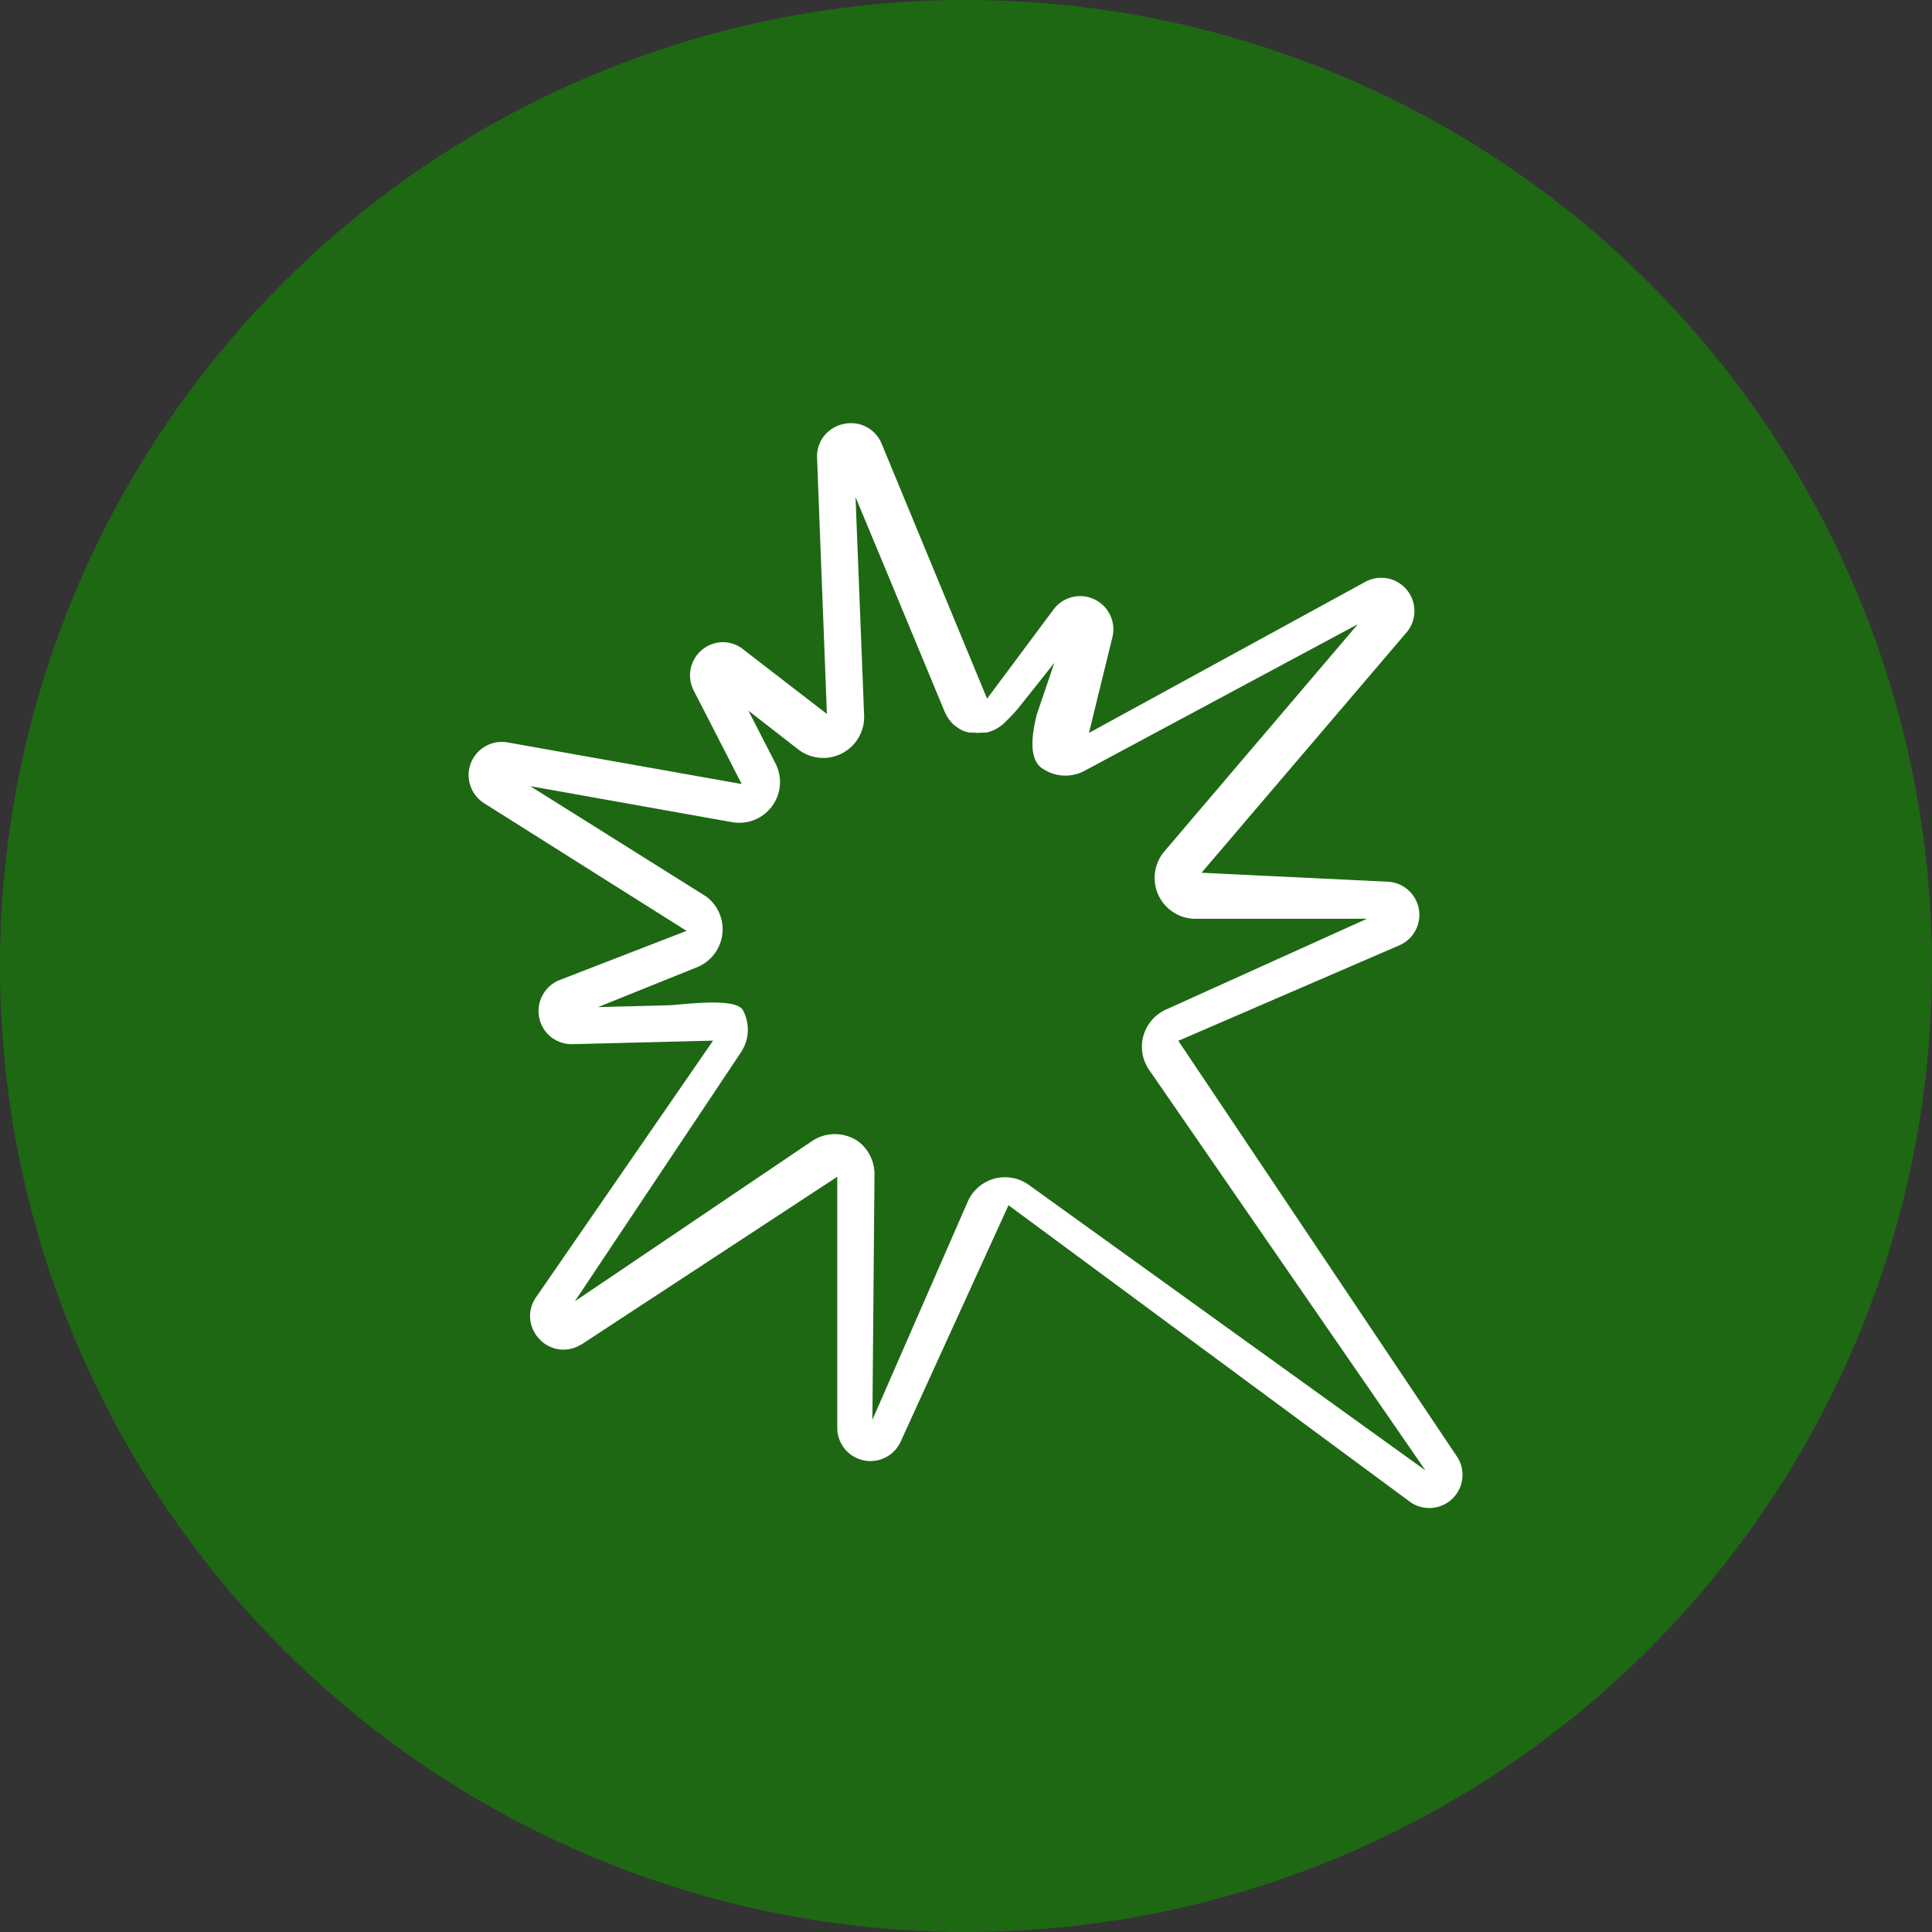 <?xml version="1.0" encoding="UTF-8"?> <svg xmlns="http://www.w3.org/2000/svg" viewBox="0 0 110 110"><rect x="0" y="0" width="110" height="110" fill="#333333" stroke="none"/><defs><style>.cls-1{fill:#1e6814;}.cls-2{fill:#fff;}</style></defs><title>icon-solid</title><g id="vfx"><circle class="cls-1" cx="55" cy="55" r="55"></circle><path class="cls-2" d="M83,83,67.09,59.26l12.59-5.44A1.89,1.89,0,0,0,79,50.2l-10.59-.51L80.09,36a1.89,1.89,0,0,0-2.34-2.88L62,41.73l1.34-5.47A1.89,1.89,0,0,0,60,34.68l-3.8,5.1-6-14.51A1.88,1.88,0,0,0,48,24.15a1.19,1.19,0,0,0-.32.1,1.87,1.87,0,0,0-1.16,1.82l.56,14.58L42.35,37A1.85,1.85,0,0,0,41,36.57a1.89,1.89,0,0,0-1.5,2.75l2.73,5.32L28.9,42.27a1.89,1.89,0,0,0-1.72,3.14,2,2,0,0,0,.38.32L39.09,53,31.86,55.8a1.9,1.9,0,0,0-1.16,2.14,1.88,1.88,0,0,0,1.9,1.51l8-.2L30.52,73.86a1.87,1.87,0,0,0-.17,1.85,1.93,1.93,0,0,0,.37.54A1.86,1.86,0,0,0,33,76.6l.15-.08L47.67,67v0h0V81.3a1.89,1.89,0,0,0,3.61.78l6.14-13.46L80.31,85.53A1.89,1.89,0,0,0,83,83ZM58.6,67.48a2.32,2.32,0,0,0-3.49.91L49.67,80.84l.12-14a2.35,2.35,0,0,0-.57-1.52h0a1.94,1.94,0,0,0-.29-.28h0l-.13-.1,0,0-.16-.09h0a2.34,2.34,0,0,0-2.38.1L32.73,74.09h0l9.44-14.15a2.62,2.62,0,0,0,.29-.58,2.33,2.33,0,0,0-.16-1.84c-.42-.77-3.46-.3-4.34-.28l-3.91.1,5.66-2.28a2.33,2.33,0,0,0,.52-4l-.14-.09-9.9-6.21,11.49,2.05a2.32,2.32,0,0,0,2.47-3.35l-1.54-3,2.84,2.21a2.33,2.33,0,0,0,3.75-1.92l-.49-12.45h0l1.71,4.11,3.36,8.1h0l.12.24,0,0a2.39,2.39,0,0,0,.13.21l0,0,.15.18,0,0a1.29,1.29,0,0,0,.17.16l0,0,.19.14h0a1.32,1.32,0,0,0,.2.12h0a1,1,0,0,0,.22.09l0,0,.22.06h0l.23,0h0a2.17,2.17,0,0,0,.51,0h0l.25,0h0l.24-.07h0l.24-.1h0a2.65,2.65,0,0,0,.46-.31,12.28,12.28,0,0,0,.86-.9l2.06-2.59-1,2.94c-.22.89-.51,2.39.22,3a2.31,2.31,0,0,0,2.53.19l15.53-8.33L66.29,48.48a2.33,2.33,0,0,0,1.65,3.83l9.89,0L66.41,57.47a2.32,2.32,0,0,0-1,3.42L81.16,83.72Z"></path></g></svg> 